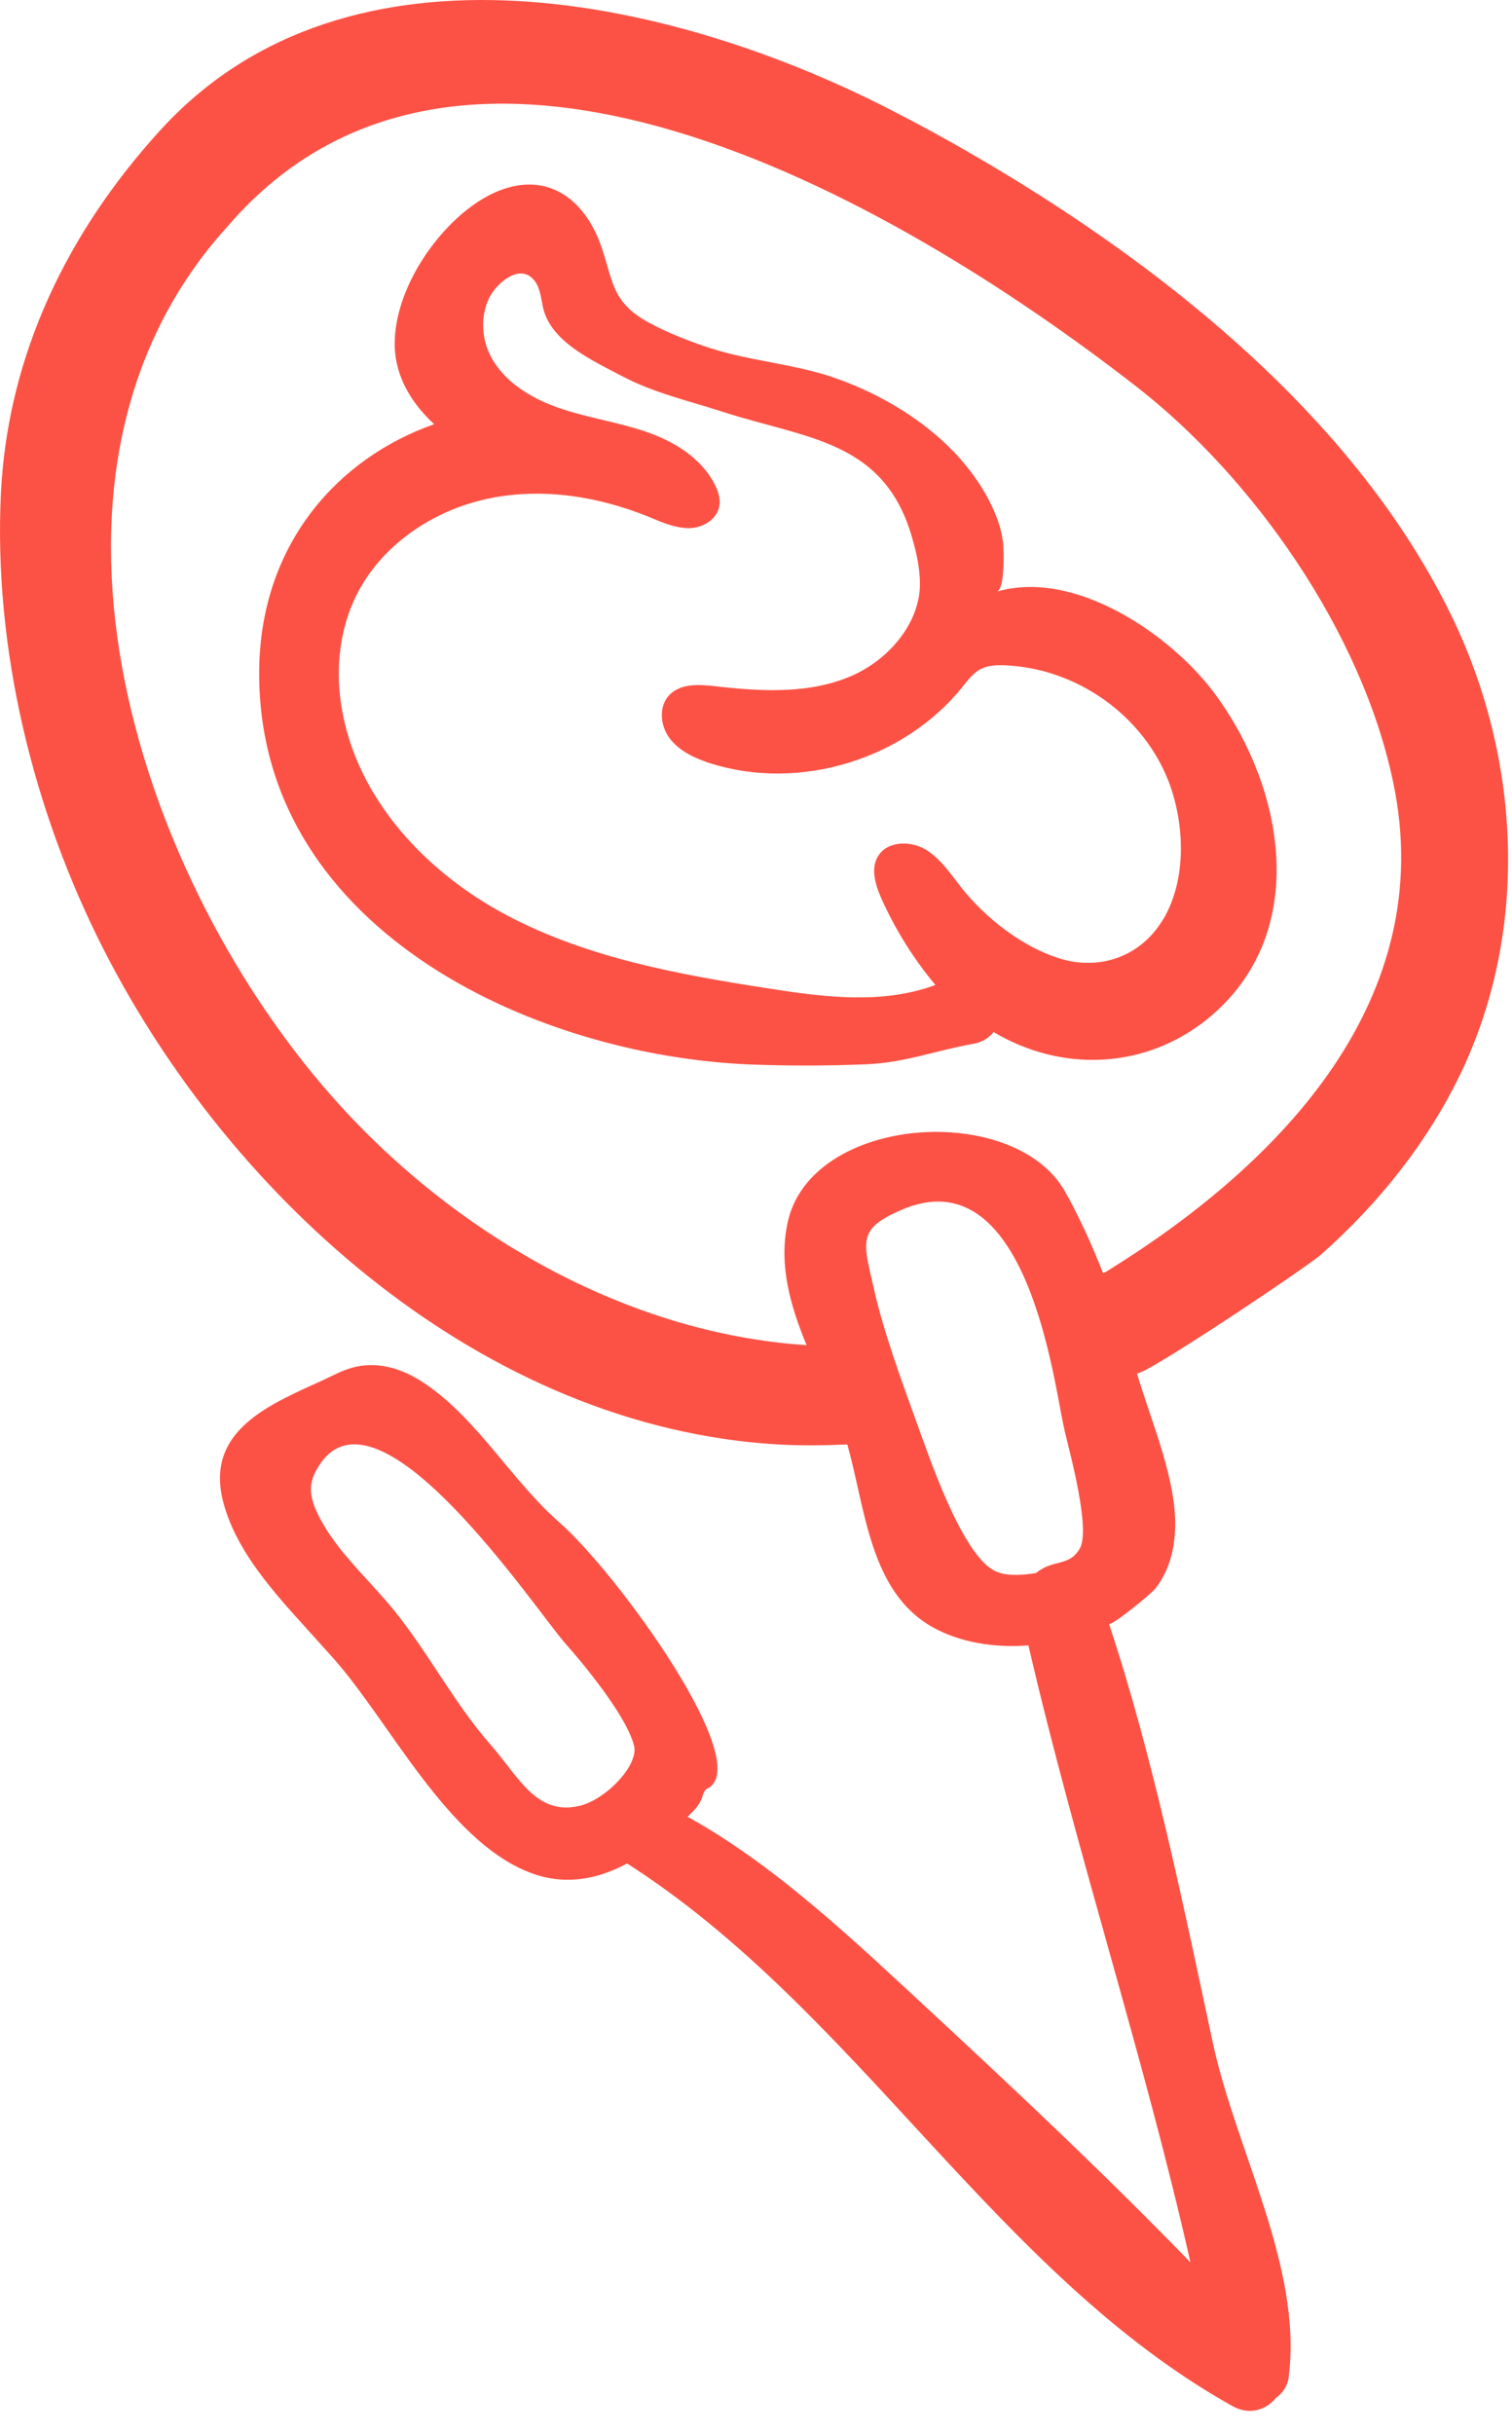 <svg width="46" height="74" viewBox="0 0 46 74" fill="none" xmlns="http://www.w3.org/2000/svg">
<path d="M30.328 17.988C30.578 17.918 30.538 16.718 30.518 16.518C30.468 16.048 30.298 15.628 30.088 15.208C29.808 14.678 29.448 14.188 29.028 13.748C28.048 12.728 26.748 11.968 25.448 11.508C24.218 11.068 22.858 10.988 21.618 10.588C20.998 10.388 20.308 10.118 19.738 9.808C18.638 9.208 18.658 8.598 18.318 7.568C17.748 5.838 16.348 5.038 14.648 6.068C13.278 6.908 12.008 8.798 12.008 10.448C12.008 11.428 12.508 12.248 13.208 12.898C10.278 13.928 7.978 16.518 7.888 20.238C7.708 28.128 16.098 32.108 22.888 32.368C24.048 32.408 25.208 32.408 26.368 32.358C27.548 32.308 28.468 31.938 29.608 31.738C29.888 31.688 30.088 31.558 30.228 31.378C32.288 32.608 34.828 32.518 36.728 30.988C39.898 28.418 39.108 23.958 36.918 21.038C35.588 19.278 32.698 17.298 30.328 17.988ZM35.398 27.938C35.358 27.998 35.318 28.058 35.278 28.118C34.598 29.118 33.408 29.498 32.258 29.148C31.108 28.798 29.988 27.918 29.248 26.988C28.918 26.568 28.618 26.108 28.158 25.828C27.698 25.558 27.018 25.568 26.728 26.008C26.468 26.398 26.638 26.928 26.828 27.348C27.248 28.278 27.798 29.158 28.458 29.948C26.838 30.548 25.048 30.318 23.348 30.048C20.628 29.628 17.858 29.118 15.418 27.828C12.978 26.538 10.888 24.318 10.408 21.598C10.208 20.488 10.298 19.308 10.758 18.278C11.458 16.708 13.008 15.598 14.688 15.198C16.368 14.798 18.148 15.068 19.748 15.718C20.128 15.878 20.518 16.048 20.928 16.058C21.338 16.068 21.788 15.828 21.878 15.418C21.928 15.188 21.858 14.948 21.748 14.738C21.338 13.918 20.488 13.408 19.628 13.118C18.768 12.828 17.848 12.698 16.988 12.398C16.128 12.098 15.278 11.578 14.888 10.748C14.648 10.238 14.628 9.578 14.878 9.068C15.088 8.628 15.838 7.948 16.278 8.558C16.438 8.778 16.458 9.068 16.518 9.338C16.748 10.388 17.998 10.948 18.948 11.448C19.898 11.948 20.958 12.188 21.978 12.518C24.538 13.348 26.918 13.378 27.758 16.378C27.888 16.828 27.988 17.298 27.988 17.768C27.978 18.968 27.028 20.038 25.978 20.518C24.688 21.108 23.198 21.028 21.788 20.868C21.288 20.808 20.708 20.768 20.358 21.138C20.028 21.488 20.088 22.088 20.388 22.468C20.688 22.848 21.148 23.058 21.608 23.208C24.318 24.068 27.508 23.098 29.288 20.878C29.448 20.678 29.608 20.458 29.848 20.338C30.068 20.228 30.318 20.218 30.568 20.228C32.758 20.318 34.788 21.748 35.568 23.798C36.038 25.058 36.108 26.728 35.398 27.938ZM31.618 5.928C30.168 5.008 28.708 4.168 27.288 3.438C20.638 -0.032 10.628 -2.352 4.878 3.958C2.058 7.048 0.238 10.788 0.028 14.988C-0.202 19.718 1.008 24.658 3.148 28.858C7.048 36.518 14.758 43.398 23.668 43.918C24.358 43.958 25.068 43.948 25.778 43.918C26.338 45.898 26.458 48.418 28.398 49.488C29.218 49.938 30.248 50.108 31.288 50.028C32.748 56.328 34.798 62.498 36.218 68.788C33.688 66.178 30.998 63.648 28.378 61.218C26.158 59.168 23.658 56.748 20.918 55.238C20.988 55.168 21.058 55.098 21.128 55.028C21.288 54.858 21.358 54.678 21.408 54.508C21.438 54.468 21.458 54.408 21.508 54.388C23.018 53.678 18.788 47.838 17.018 46.288C15.568 45.018 14.548 43.178 12.958 42.088C12.318 41.648 11.588 41.388 10.818 41.558C10.468 41.638 10.178 41.798 9.858 41.948C8.248 42.688 6.228 43.468 6.788 45.658C7.228 47.358 8.668 48.768 9.798 50.038C9.918 50.168 10.038 50.308 10.158 50.438C11.858 52.358 13.588 55.928 16.078 56.918C17.148 57.348 18.168 57.148 19.078 56.658C26.088 61.138 30.298 69.138 37.498 73.158C38.018 73.448 38.528 73.268 38.818 72.908C39.028 72.758 39.178 72.538 39.208 72.258C39.628 68.928 37.598 65.378 36.898 62.108C36.008 57.968 35.098 53.468 33.738 49.368C33.778 49.478 35.048 48.448 35.168 48.278C35.548 47.768 35.708 47.208 35.748 46.578C35.838 45.048 35.008 43.198 34.588 41.748C34.648 41.948 39.778 38.518 40.198 38.138C41.938 36.598 43.428 34.738 44.438 32.638C46.508 28.318 46.268 23.198 44.248 18.908C41.658 13.448 36.648 9.128 31.618 5.928ZM17.628 54.908C16.318 55.208 15.798 54.048 14.918 53.038C13.818 51.788 13.028 50.238 11.968 48.938C11.308 48.128 10.478 47.378 9.928 46.498C9.348 45.568 9.338 45.108 9.728 44.528C11.538 41.808 16.298 48.948 17.198 49.968C17.618 50.438 19.038 52.108 19.288 53.068C19.448 53.658 18.438 54.718 17.628 54.908ZM32.848 47.088C32.518 47.648 32.058 47.388 31.518 47.828C31.018 47.908 30.568 47.918 30.258 47.758C29.238 47.248 28.218 44.148 27.858 43.168C27.418 41.958 26.868 40.448 26.588 39.188C26.248 37.718 26.098 37.368 27.398 36.798C31.248 35.098 32.068 42.088 32.358 43.348C32.368 43.388 32.378 43.438 32.388 43.498C32.558 44.208 33.188 46.518 32.848 47.088ZM33.698 38.638C33.658 38.668 33.608 38.688 33.558 38.708C33.218 37.838 32.838 37.008 32.408 36.238C30.858 33.478 24.648 33.898 23.958 37.188C23.688 38.478 24.048 39.708 24.538 40.898C19.088 40.548 13.768 37.518 10.048 33.278C4.008 26.388 0.218 14.228 6.938 6.868C14.048 -1.382 26.978 5.848 34.578 11.758C38.128 14.518 41.438 19.218 42.388 23.798C43.758 30.338 39.058 35.318 33.698 38.638Z" fill="#FC5245"/>
</svg>
